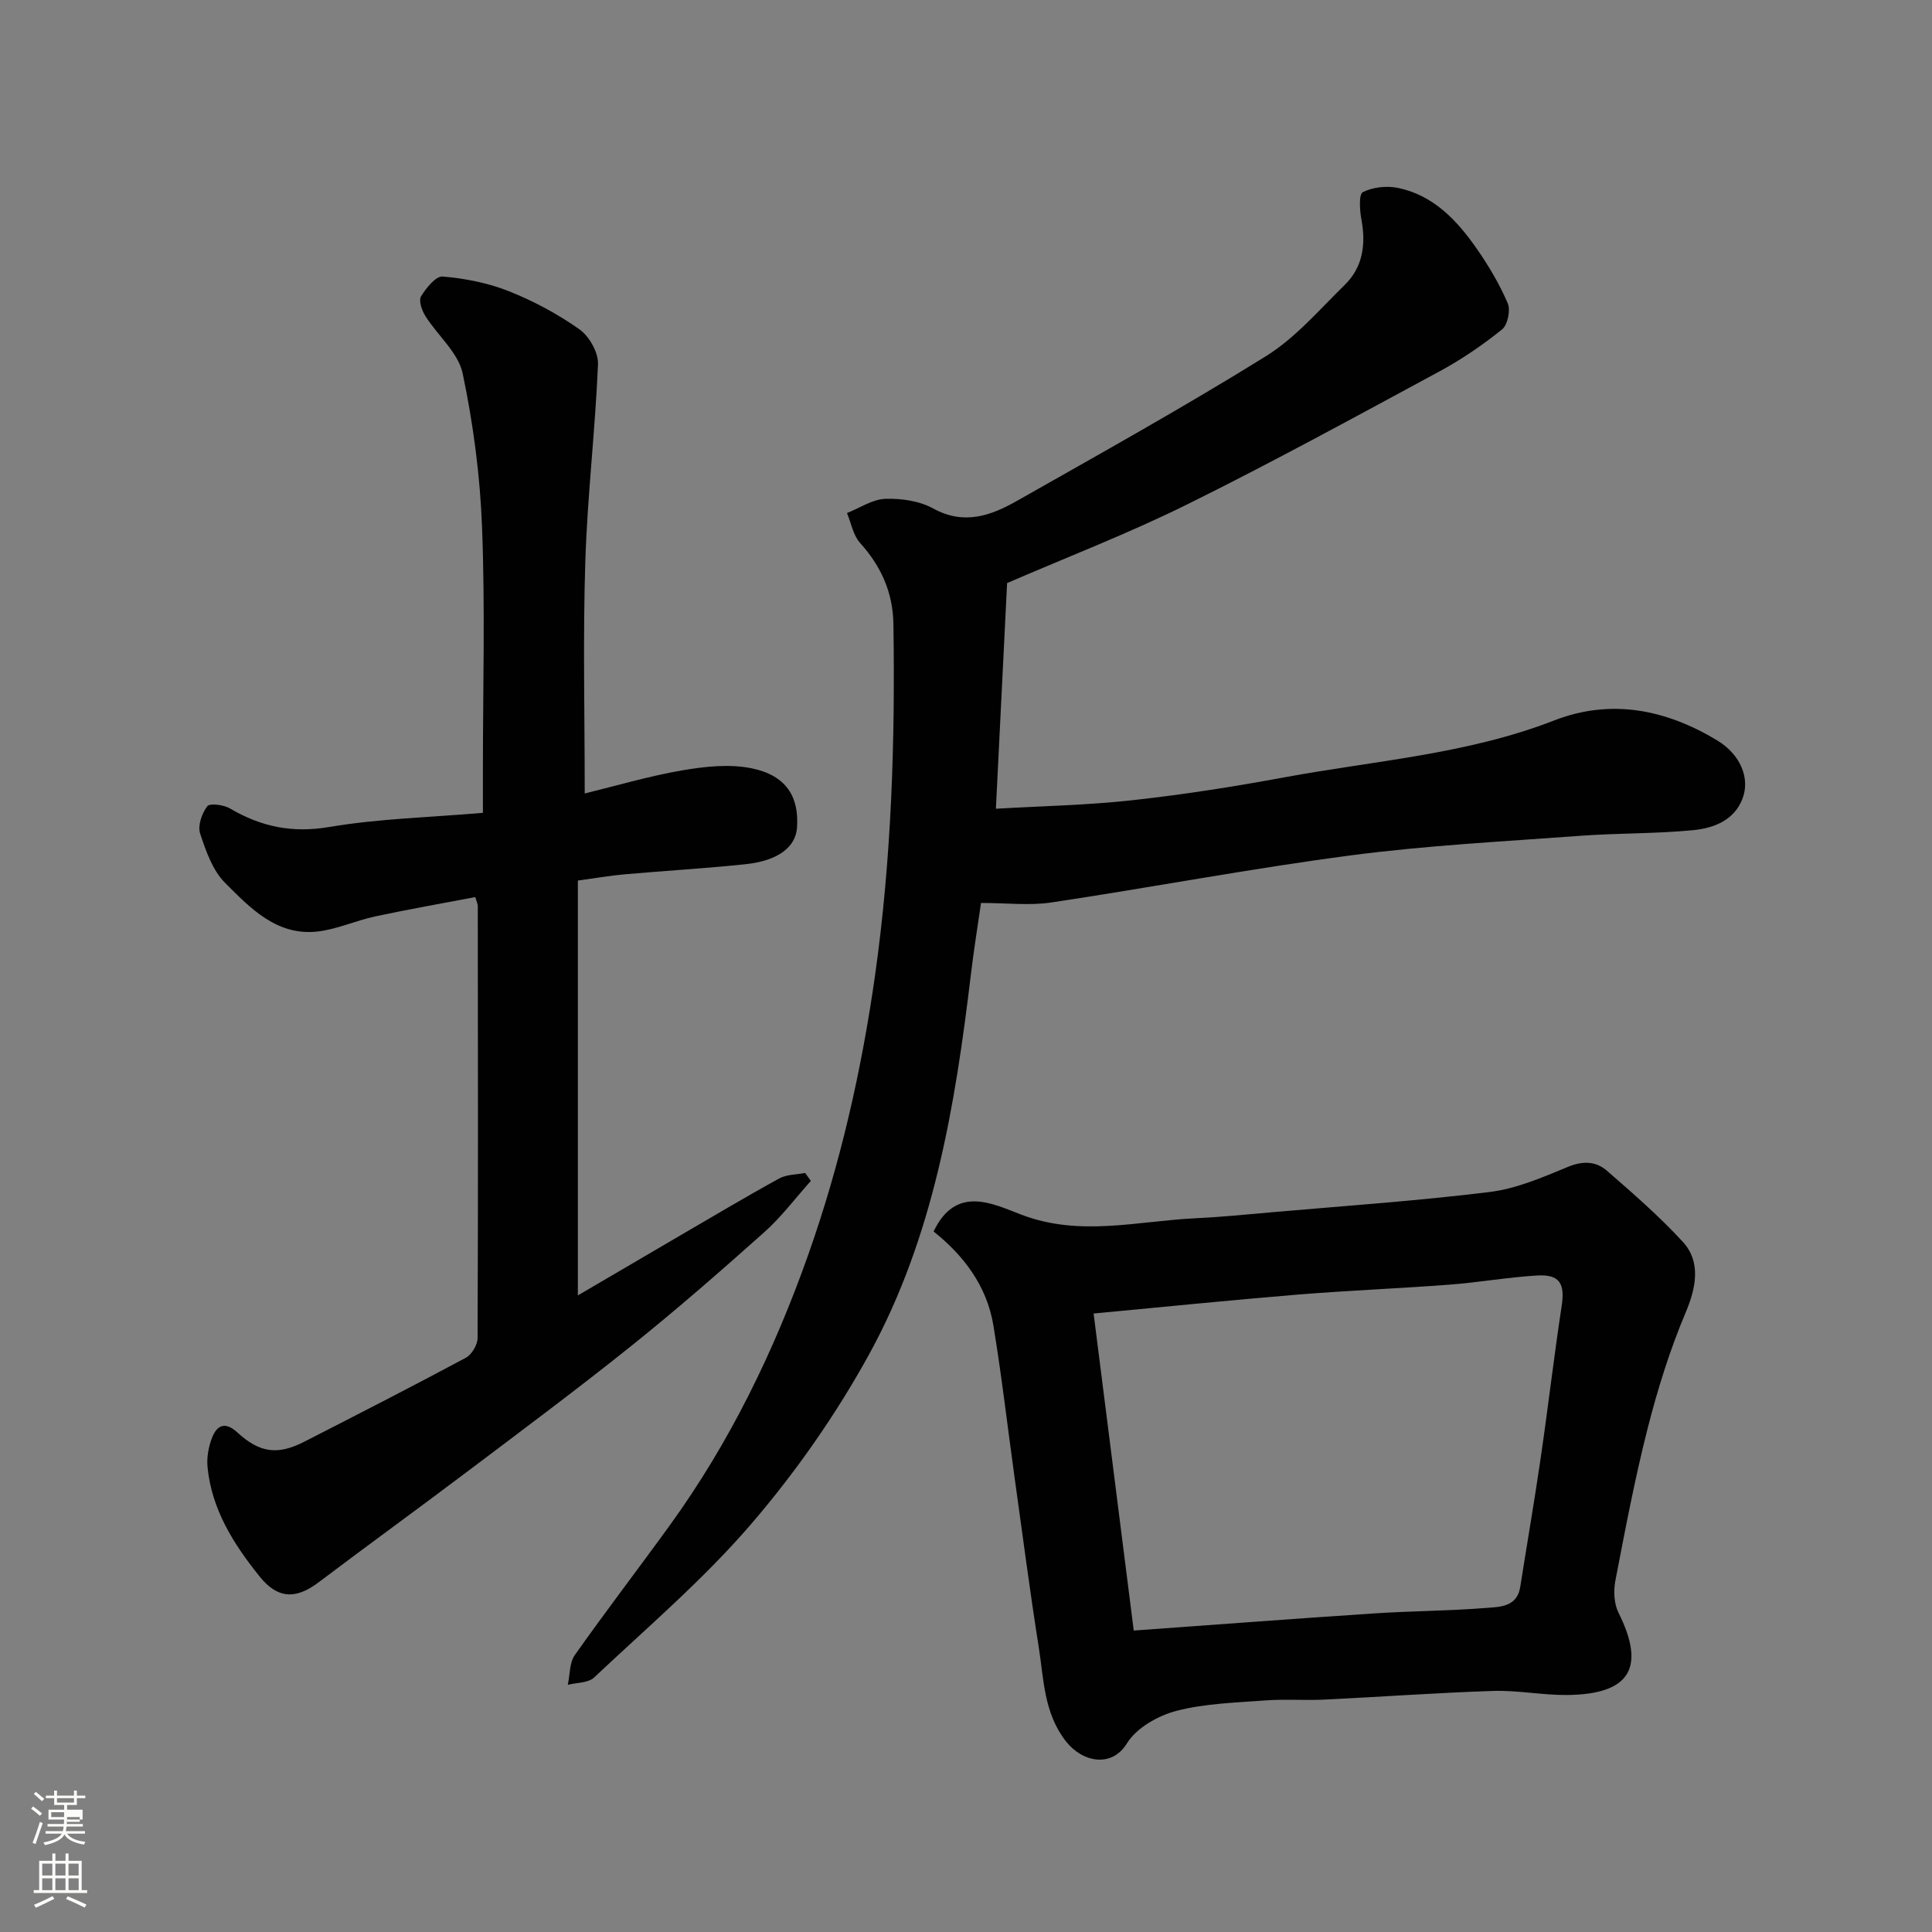 <svg enable-background="new 0 0 400 400" viewBox="0 0 400 400" xmlns="http://www.w3.org/2000/svg"><rect x="0" y="0" width="400" height="400" fill="#808080" stroke="none"/><path d="m6.44 374.46.42-.45c.65.47 1.27.95 1.85 1.44l-.45.49c-.65-.56-1.25-1.06-1.82-1.48m.93 7.33-.63-.26c.55-1.36 1.05-2.8 1.52-4.33.19.1.38.19.59.27-.46 1.29-.95 2.73-1.48 4.32m-.38-10.38.44-.42c.43.34 1.01.82 1.74 1.44l-.49.49c-.53-.51-1.09-1.01-1.69-1.51m2.5.35h1.72v-1.04h.59v1.04h3.52v-1.04h.59v1.04h1.75v.53h-1.75v1.42h-2.03v.97h3.22v2.03h-3.24c0 .35-.01.66-.03.93h3.32v.53h-3.37c-.03.27-.08.58-.15.94h3.96v.53h-3.71c.67.92 1.93 1.48 3.79 1.68-.13.24-.23.44-.29.59-2.13-.38-3.48-1.08-4.04-2.12-.43.97-1.77 1.72-4.03 2.23-.09-.19-.2-.37-.33-.55 2.1-.42 3.37-1.03 3.81-1.83h-3.36v-.53h3.58c.08-.29.13-.61.16-.94h-3.33v-.53h3.39c.02-.27.04-.58.04-.93h-3.23v-2.03h3.25v-.97h-2.07v-1.42h-1.73zm1.12 3.44v1h2.65c.01-.3.02-.44.01-.4v-.25-.35zm1.19-2h3.52v-.91h-3.52zm4.71 3h-2.63v.59c0 .15-.01.28-.01.4h2.64v-1.99z" fill="#fbfcfa"/><path d="m13.56 383.74h.63v1.52h2.72v6.07h1.13v.6h-11.06v-.6h1.13v-6.07h2.73v-1.52h.63v1.52h2.1v-1.52zm-2.69 8.83.38.56c-1.24.63-2.53 1.25-3.85 1.85-.1-.21-.21-.42-.34-.63 1.36-.55 2.63-1.15 3.81-1.78m-2.13-4.27h2.1v-2.45h-2.1zm0 3.04h2.1v-2.46h-2.1zm2.72-3.04h2.1v-2.45h-2.1zm0 3.04h2.1v-2.46h-2.1zm6.07 3.6c-1.41-.71-2.7-1.3-3.86-1.78l.35-.56c1.45.62 2.75 1.19 3.88 1.72zm-1.25-9.09h-2.1v2.45h2.1zm-2.09 5.49h2.1v-2.46h-2.1z" fill="#fbfcfa"/><g fill="#010101"><path d="m208.51 120.72c-.76 15.4-1.52 30.55-2.32 46.72 9.55-.56 18.94-.73 28.23-1.76 10.54-1.16 21.06-2.81 31.49-4.74 18.71-3.46 37.86-4.77 55.87-11.78 11.77-4.58 23.17-2.26 33.74 4.13 4.86 2.94 6.89 7.88 5.21 12.16-1.75 4.45-6.02 6.03-10.21 6.43-7.72.75-15.53.59-23.28 1.16-15.91 1.18-31.87 1.99-47.67 4.07-20.7 2.72-41.25 6.64-61.91 9.74-4.48.67-9.15.1-14.55.1-.62 4.32-1.47 9.56-2.1 14.82-3.27 27.32-7.74 54.46-21.19 78.85-6.81 12.35-15.08 24.18-24.27 34.88-9.85 11.47-21.5 21.4-32.55 31.81-1.21 1.14-3.6 1.04-5.44 1.51.45-2.07.32-4.55 1.44-6.14 6.4-9.08 13.17-17.89 19.68-26.89 12.45-17.19 21.66-36.22 28.67-56.05 6.61-18.69 11.03-38.08 13.83-57.88 3.41-24.18 4.16-48.38 3.79-72.7-.1-6.47-2.54-11.93-6.9-16.75-1.43-1.59-1.84-4.1-2.71-6.19 2.64-1.04 5.25-2.84 7.92-2.94 3.31-.12 7.08.43 9.94 2 6.35 3.49 11.89 1.5 17.26-1.54 17.31-9.81 34.71-19.5 51.61-29.99 6.13-3.81 11.06-9.62 16.31-14.75 3.77-3.69 4.42-8.4 3.47-13.53-.36-1.91-.57-5.26.29-5.69 2.07-1.04 4.94-1.35 7.26-.88 7.35 1.51 12.21 6.7 16.29 12.54 2.49 3.56 4.74 7.37 6.45 11.35.62 1.44-.02 4.48-1.18 5.42-4.05 3.25-8.41 6.23-12.98 8.7-17.25 9.31-34.46 18.74-52.02 27.43-12.23 6.07-25.02 10.99-37.47 16.38z"/><path d="m119.64 182.31v85.89c7.51-4.4 14.2-8.33 20.9-12.24 6.91-4.02 13.77-8.12 20.78-11.97 1.54-.85 3.58-.79 5.38-1.14.39.55.79 1.09 1.18 1.64-3.2 3.57-6.1 7.46-9.65 10.63-8.95 7.99-18 15.89-27.36 23.4-11.1 8.9-22.51 17.4-33.87 25.97-10.3 7.77-20.76 15.35-31.06 23.13-4.74 3.58-8.49 3.37-12.16-1.19-5.38-6.69-9.94-13.85-10.81-22.65-.2-2.03.21-4.3.97-6.21 1.02-2.54 2.72-3.28 5.2-1 4.67 4.29 8.39 4.72 13.88 1.91 11.18-5.72 22.36-11.44 33.43-17.37 1.23-.66 2.43-2.7 2.43-4.11.12-29.82.07-59.64.04-89.47 0-.31-.17-.62-.52-1.8-6.84 1.31-13.8 2.52-20.71 4-3.97.85-7.79 2.62-11.78 3.11-8.53 1.05-14.05-4.79-19.31-10.05-2.59-2.59-3.98-6.62-5.17-10.24-.53-1.61.37-4.16 1.48-5.62.53-.69 3.4-.31 4.7.45 6.43 3.79 12.88 5.14 20.54 3.84 10.31-1.74 20.87-1.99 31.83-2.93 0-3.37 0-6.16 0-8.94 0-16.66.47-33.34-.17-49.98-.39-10.74-1.81-21.54-4.02-32.06-.9-4.29-5.18-7.84-7.71-11.86-.73-1.15-1.44-3.19-.91-4.08 1.04-1.73 3.07-4.24 4.48-4.12 4.63.4 9.37 1.32 13.68 3.03 5.13 2.04 10.13 4.72 14.63 7.9 2.04 1.44 3.95 4.82 3.85 7.23-.57 13.65-2.2 27.26-2.63 40.91-.5 15.72-.12 31.47-.12 47.96 6.4-1.56 13.21-3.58 20.16-4.78 4.71-.81 9.8-1.37 14.4-.43 7.12 1.45 9.86 5.86 9.39 12.32-.29 4-3.94 6.82-10.62 7.53-8.34.88-16.73 1.36-25.08 2.1-2.94.26-5.85.77-9.67 1.29z"/><path d="m193.29 254.97c4.62-9.7 12.22-5.76 18.13-3.5 12.15 4.65 24.06 1.33 36.07.76 5.26-.25 10.51-.78 15.76-1.24 15.06-1.32 30.17-2.35 45.17-4.2 5.54-.68 10.96-3.04 16.2-5.2 3.11-1.29 5.81-1.18 8.08.8 5.42 4.72 10.88 9.46 15.72 14.73 3.79 4.13 2.75 9.49.57 14.64-3.27 7.73-5.79 15.85-7.87 24-2.65 10.4-4.65 20.98-6.68 31.53-.4 2.11-.28 4.74.65 6.6 5.69 11.38 2.41 16.92-10.64 17.04-5.1.05-10.21-1-15.3-.84-11.71.38-23.4 1.24-35.11 1.8-3.99.19-8.01-.14-11.99.16-6.2.47-12.55.62-18.5 2.17-3.81 1-8.25 3.52-10.22 6.71-3.23 5.24-9.34 3.85-12.66-.43-4.57-5.87-4.55-12.8-5.61-19.48-1.84-11.62-3.35-23.3-4.98-34.96-1.46-10.53-2.68-21.1-4.4-31.59-1.35-8.28-6.24-14.62-12.39-19.5zm41.44 82.62c17.27-1.24 33.51-2.48 49.77-3.55 7.75-.51 15.53-.52 23.27-1.14 2.79-.22 6.33-.19 6.98-4.35 1.39-8.87 2.93-17.71 4.22-26.6 1.54-10.52 2.76-21.08 4.36-31.59.7-4.6-.41-6.56-5.1-6.28-6.05.36-12.05 1.43-18.09 1.89-10.51.8-21.06 1.21-31.57 2.07-14.05 1.16-28.07 2.59-42.15 3.91 2.81 22.09 5.54 43.73 8.31 65.64z"/></g></svg>